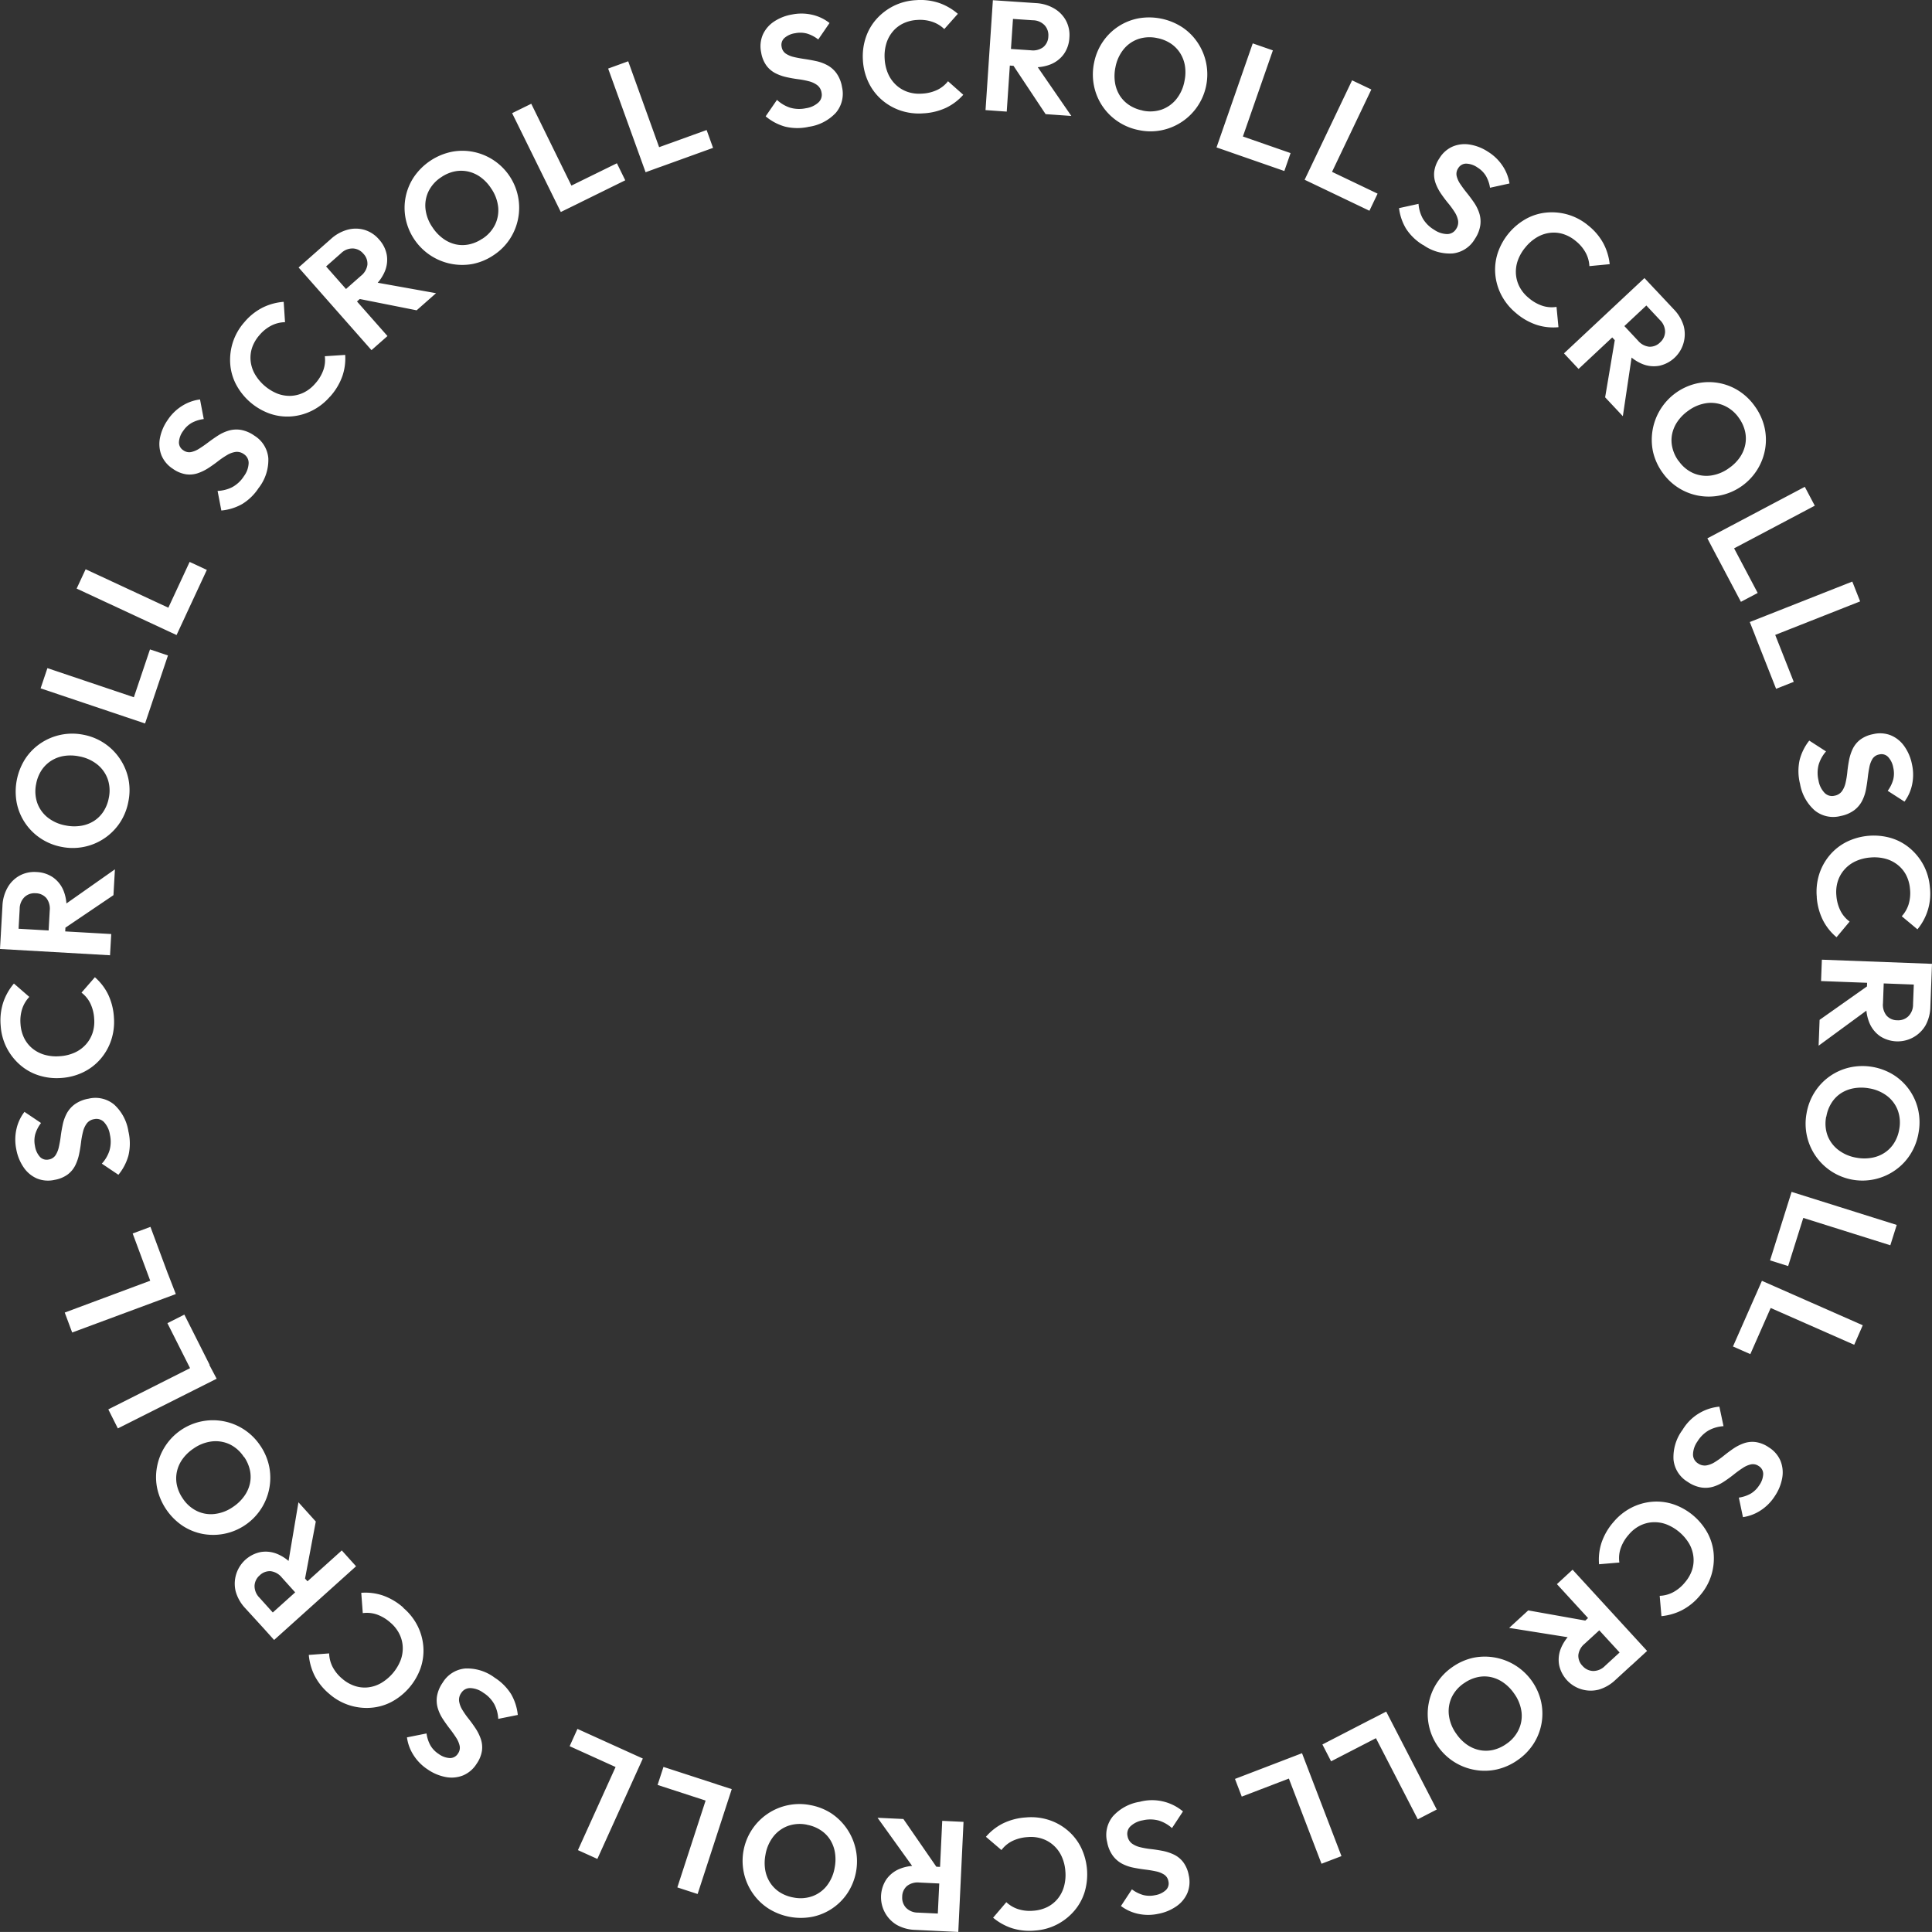 <svg xmlns="http://www.w3.org/2000/svg" width="135.566" height="135.562" viewBox="0 0 135.566 135.562"><rect x="0" y="0" width="135.566" height="135.562" fill="#333333" stroke="none"/><path id="text" d="M99.846 17.188a3.686 3.686 0 01-1.177-1.129 3.619 3.619 0 01-.5-1.455l1.367-.3a2.514 2.514 0 00.292 1.015 2.269 2.269 0 00.8.8 1.669 1.669 0 00.908.305.728.728 0 00.635-.352.825.825 0 00.141-.588 1.643 1.643 0 00-.24-.6 6.054 6.054 0 00-.452-.621q-.262-.316-.5-.665a3.307 3.307 0 01-.382-.733 1.831 1.831 0 01-.1-.819 2.171 2.171 0 01.362-.936 2.057 2.057 0 01.933-.828 2.174 2.174 0 011.2-.137 3.248 3.248 0 011.273.5 3.332 3.332 0 011.046 1.018 3.077 3.077 0 01.468 1.211l-1.367.3a2.4 2.4 0 00-.293-.839 1.81 1.81 0 00-.588-.583 1.451 1.451 0 00-.793-.27.647.647 0 00-.558.322.7.7 0 00-.11.543 1.7 1.7 0 00.257.568q.2.3.455.616c.172.214.339.438.5.67a2.974 2.974 0 01.372.746 1.93 1.93 0 01.077.852 2.329 2.329 0 01-.38.964 2.061 2.061 0 01-1.551 1.02 3.2 3.2 0 01-2.084-.6m6.529 4.791a4.045 4.045 0 01-1.02-1.236 3.893 3.893 0 01-.44-1.462 3.776 3.776 0 01.165-1.512 4.318 4.318 0 011.99-2.407 3.677 3.677 0 011.45-.443 4.024 4.024 0 011.515.153 3.977 3.977 0 011.413.768 4.093 4.093 0 011.063 1.271 4.02 4.02 0 01.428 1.431l-1.425.136a2.2 2.2 0 00-.251-.922 2.712 2.712 0 00-.705-.839 2.578 2.578 0 00-.875-.487 2.186 2.186 0 00-.933-.087 2.351 2.351 0 00-.916.313 3.032 3.032 0 00-.805.7 2.994 2.994 0 00-.537.926 2.386 2.386 0 00-.132.954 2.291 2.291 0 00.258.905 2.49 2.49 0 00.64.771 2.848 2.848 0 00.986.559 2.127 2.127 0 00.964.068l.136 1.425a3.824 3.824 0 01-1.5-.154 4.317 4.317 0 01-1.469-.829m3.357 2.819l5.647-5.283 1.022 1.092-5.646 5.284zm2.887 3.084l.7-4.147 1.253.71-.71 4.762zm.227-4.49l.851-.8 1.225 1.31a1.206 1.206 0 00.787.43 1.006 1.006 0 00.773-.309 1.023 1.023 0 00.344-.736 1.153 1.153 0 00-.362-.829l-1.225-1.309.892-.834 1.314 1.4a2.845 2.845 0 01.686 1.159 2.265 2.265 0 01-1.7 2.792 2.124 2.124 0 01-1.175-.112 3.005 3.005 0 01-1.115-.781zm3.795 9.768a4.05 4.05 0 01-.663-1.465 4.055 4.055 0 013.048-4.781 3.9 3.9 0 012.948.5 4.043 4.043 0 011.158 1.108 4.093 4.093 0 01.67 1.465 3.913 3.913 0 01.044 1.527 4.018 4.018 0 01-4.619 3.28 3.942 3.942 0 01-2.586-1.638m1.126-.827a2.475 2.475 0 001.021.867 2.323 2.323 0 001.245.176 2.824 2.824 0 001.293-.534 2.944 2.944 0 00.75-.748 2.391 2.391 0 00.376-.888 2.249 2.249 0 00-.018-.945 2.616 2.616 0 00-.433-.934 2.494 2.494 0 00-1.012-.849 2.283 2.283 0 00-1.243-.184 2.819 2.819 0 00-1.285.528 3.02 3.02 0 00-.765.765 2.428 2.428 0 00-.38.891 2.222 2.222 0 00.022.942 2.585 2.585 0 00.423.92m2.032 5.442l6.837-3.615.7 1.324L120.5 39.1zm.513.972l1.177-.622 1.841 3.482-1.177.622zm2.464 4.9l7.193-2.839.549 1.391-7.193 2.839zm.4 1.023l1.238-.488 1.446 3.662-1.238.489zm3.119 10.309a3.675 3.675 0 01-.027-1.632 3.627 3.627 0 01.681-1.38l1.177.759a2.5 2.5 0 00-.516.922 2.269 2.269 0 00-.01 1.127 1.64 1.64 0 00.423.859.724.724 0 00.7.2.821.821 0 00.518-.314 1.653 1.653 0 00.255-.589 5.842 5.842 0 00.123-.759q.041-.408.12-.824a3.3 3.3 0 01.252-.786 1.825 1.825 0 01.514-.646 2.156 2.156 0 01.92-.4 2.051 2.051 0 011.244.08 2.174 2.174 0 01.939.753 3.258 3.258 0 01.542 1.256 3.354 3.354 0 01.012 1.461 3.066 3.066 0 01-.532 1.183l-1.177-.758a2.436 2.436 0 00.39-.8 1.824 1.824 0 000-.829 1.464 1.464 0 00-.367-.753.642.642 0 00-.621-.169.7.7 0 00-.464.3 1.712 1.712 0 00-.222.582c-.048.233-.087.485-.118.758s-.073.548-.125.826a2.968 2.968 0 01-.269.789 1.938 1.938 0 01-.551.654 2.337 2.337 0 01-.953.408 2.06 2.06 0 01-1.815-.384 3.2 3.2 0 01-1.041-1.9m1.182 7.986a4.052 4.052 0 01.161-1.594 3.893 3.893 0 01.73-1.34 3.772 3.772 0 011.191-.947 4.336 4.336 0 013.112-.278 3.7 3.7 0 011.335.72 4.027 4.027 0 01.956 1.184 3.979 3.979 0 01.447 1.544 3.9 3.9 0 01-.872 2.961l-1.1-.917a2.233 2.233 0 00.478-.827 2.734 2.734 0 00.1-1.092 2.6 2.6 0 00-.268-.964 2.216 2.216 0 00-.6-.725 2.365 2.365 0 00-.866-.431 3.039 3.039 0 00-1.063-.081 3 3 0 00-1.036.269 2.359 2.359 0 00-.771.578 2.26 2.26 0 00-.462.819 2.538 2.538 0 00-.1 1 2.865 2.865 0 00.3 1.094 2.136 2.136 0 00.63.733l-.918 1.1a3.813 3.813 0 01-.944-1.175 4.3 4.3 0 01-.445-1.628m.2 8.6l3.437-2.425.377 1.39-3.883 2.848zm.159-4.222l7.727.291-.056 1.5-7.728-.291zm3.189 1.221l1.166.044-.067 1.792a1.2 1.2 0 00.248.862 1 1 0 00.763.332 1.02 1.02 0 00.764-.275 1.15 1.15 0 00.335-.84l.068-1.791 1.219.046-.072 1.922a2.829 2.829 0 01-.341 1.3 2.267 2.267 0 01-3.177.762 2.132 2.132 0 01-.747-.914 2.986 2.986 0 01-.23-1.341zm-4.264 9.566a4.026 4.026 0 01.575-1.5A3.93 3.93 0 01129.8 74.9a4.148 4.148 0 013.079.53 3.916 3.916 0 011.717 2.449 4.042 4.042 0 01.028 1.6 4.087 4.087 0 01-.57 1.508A3.9 3.9 0 01133 82.1a3.989 3.989 0 01-6.239-3.961m1.38.218a2.468 2.468 0 00.1 1.335 2.325 2.325 0 00.759 1.003 2.851 2.851 0 001.29.543 2.969 2.969 0 001.059 0 2.351 2.351 0 00.9-.358 2.233 2.233 0 00.659-.678 2.609 2.609 0 00.359-.965 2.5 2.5 0 00-.1-1.318 2.288 2.288 0 00-.745-1.012 2.826 2.826 0 00-1.279-.541 3.05 3.05 0 00-1.082 0 2.42 2.42 0 00-.9.357 2.231 2.231 0 00-.653.679 2.583 2.583 0 00-.356.949m-2.768 6.331l1.269.4-1.181 3.757-1.27-.4zm.33-1.049l7.377 2.319-.449 1.427-7.377-2.319zm-2.526 7.248l1.218.537-1.588 3.6-1.217-.537zm.444-1.007l7.076 3.118-.6 1.37-7.077-3.119zm-5.585 10.483a3.372 3.372 0 012.6-1.654l.29 1.37a2.514 2.514 0 00-1.018.283 2.258 2.258 0 00-.809.786 1.65 1.65 0 00-.313.9.73.73 0 00.345.639.82.82 0 00.587.146 1.63 1.63 0 00.6-.234 6.083 6.083 0 00.625-.445q.319-.258.671-.5a3.273 3.273 0 01.736-.374 1.823 1.823 0 01.82-.088 2.156 2.156 0 01.932.371 2.064 2.064 0 01.819.94 2.194 2.194 0 01.126 1.2 3.3 3.3 0 01-.512 1.269 3.346 3.346 0 01-1.03 1.035 3.054 3.054 0 01-1.215.455l-.289-1.37a2.4 2.4 0 00.842-.284 1.818 1.818 0 00.588-.581 1.456 1.456 0 00.28-.79.647.647 0 00-.318-.562.7.7 0 00-.541-.116 1.7 1.7 0 00-.571.251q-.3.193-.621.449t-.675.492a2.9 2.9 0 01-.75.365 1.93 1.93 0 01-.851.068 2.323 2.323 0 01-.961-.39 2.057 2.057 0 01-1.005-1.56 3.2 3.2 0 01.619-2.078m-4.84 6.461a4.047 4.047 0 011.245-1.008 3.912 3.912 0 011.467-.426 3.777 3.777 0 011.511.18 4.325 4.325 0 012.387 2.013 3.688 3.688 0 01.429 1.455 4.022 4.022 0 01-.168 1.513 3.965 3.965 0 01-.781 1.4 4.077 4.077 0 01-1.281 1.05 4.031 4.031 0 01-1.436.415l-.122-1.426a2.2 2.2 0 00.924-.242 2.715 2.715 0 00.847-.7 2.606 2.606 0 00.5-.869 2.225 2.225 0 00.095-.934 2.375 2.375 0 00-.3-.919 3.243 3.243 0 00-1.611-1.357 2.4 2.4 0 00-.953-.142 2.293 2.293 0 00-.907.249 2.525 2.525 0 00-.777.633 2.829 2.829 0 00-.569.982 2.137 2.137 0 00-.078.962l-1.426.122a3.812 3.812 0 01.169-1.5 4.306 4.306 0 01.843-1.462m-5.982 6.2l4.141.738-.723 1.246-4.756-.756zm3.112-2.856l5.229 5.7-1.1 1.012-5.228-5.7zm1.376 3.127l.789.859-1.322 1.212a1.211 1.211 0 00-.438.783 1.007 1.007 0 00.3.776 1.022 1.022 0 00.732.35 1.151 1.151 0 00.833-.353l1.32-1.212.826.9-1.418 1.3a2.848 2.848 0 01-1.166.674 2.265 2.265 0 01-2.775-1.723 2.116 2.116 0 01.124-1.174 2.985 2.985 0 01.791-1.107zm-9.805 3.7a4.057 4.057 0 011.471-.649 4.053 4.053 0 014.751 3.094 3.907 3.907 0 01-.532 2.943 4.037 4.037 0 01-1.119 1.147 4.1 4.1 0 01-1.473.656 3.89 3.89 0 01-1.527.029 3.987 3.987 0 01-1.571-7.22m.815 1.135a2.481 2.481 0 00-.877 1.011 2.323 2.323 0 00-.187 1.242 2.817 2.817 0 00.521 1.3 2.975 2.975 0 00.741.758 2.394 2.394 0 00.883.384 2.274 2.274 0 00.947-.008 2.635 2.635 0 00.937-.424 2.473 2.473 0 00.866-1 2.277 2.277 0 00.2-1.241 2.807 2.807 0 00-.515-1.29 3.021 3.021 0 00-.759-.773 2.4 2.4 0 00-.886-.388 2.224 2.224 0 00-.943.012 2.608 2.608 0 00-.924.416m-6.445 2.495l.61 1.184-3.5 1.805-.61-1.182zm.977-.5l3.547 6.872-1.33.686-3.546-6.872zm-6.934 3.314l.476 1.243-3.677 1.409-.476-1.242zm1.027-.394l2.768 7.221-1.4.536-2.767-7.221zm-11.354 3.4a3.373 3.373 0 013 .685l-.77 1.169a2.523 2.523 0 00-.917-.525 2.272 2.272 0 00-1.127-.02 1.66 1.66 0 00-.864.414.723.723 0 00-.211.694.823.823 0 00.309.521 1.63 1.63 0 00.587.26 5.775 5.775 0 00.757.131c.273.031.547.074.824.128a3.313 3.313 0 01.784.26 1.815 1.815 0 01.64.52 2.169 2.169 0 01.393.924 2.071 2.071 0 01-.093 1.244 2.174 2.174 0 01-.763.931 3.26 3.26 0 01-1.26.529 3.345 3.345 0 01-1.461 0 3.07 3.07 0 01-1.179-.543l.769-1.169a2.417 2.417 0 00.8.4 1.829 1.829 0 00.828.01 1.455 1.455 0 00.756-.359.642.642 0 00.176-.62.692.692 0 00-.3-.466 1.693 1.693 0 00-.581-.229q-.345-.075-.755-.125a11.138 11.138 0 01-.825-.134 2.932 2.932 0 01-.787-.275 1.944 1.944 0 01-.648-.558 2.331 2.331 0 01-.4-.957 2.059 2.059 0 01.4-1.811 3.208 3.208 0 011.912-1.024M72 127.526a4.037 4.037 0 011.592.176 3.889 3.889 0 011.334.744 3.763 3.763 0 01.934 1.2 4.339 4.339 0 01.248 3.114 3.69 3.69 0 01-.733 1.327 4.018 4.018 0 01-1.193.944 3.946 3.946 0 01-1.549.433 4.112 4.112 0 01-1.648-.172 4.051 4.051 0 01-1.3-.729l.928-1.089a2.217 2.217 0 00.823.486 2.708 2.708 0 001.089.112 2.612 2.612 0 00.967-.259 2.239 2.239 0 00.732-.588 2.349 2.349 0 00.438-.863 3.02 3.02 0 00.093-1.061 2.989 2.989 0 00-.26-1.039 2.355 2.355 0 00-.569-.776 2.269 2.269 0 00-.816-.471 2.5 2.5 0 00-1-.108 2.852 2.852 0 00-1.1.286 2.168 2.168 0 00-.74.622l-1.089-.929a3.842 3.842 0 011.184-.933 4.285 4.285 0 011.635-.427m-8.61.111l2.39 3.462-1.393.363-2.81-3.911zm2.967 3.379l-.055 1.165-1.791-.086a1.213 1.213 0 00-.866.24 1 1 0 00-.338.761 1.027 1.027 0 00.266.767 1.157 1.157 0 00.837.342l1.791.085-.058 1.22-1.922-.092a2.826 2.826 0 01-1.3-.353 2.265 2.265 0 01-.731-3.184 2.121 2.121 0 01.922-.738 2.987 2.987 0 011.343-.217zm1.252-3.178l-.367 7.724-1.494-.071.367-7.724zm-10.764-1.178a4.017 4.017 0 011.5.589 4.051 4.051 0 011.146 5.552 3.9 3.9 0 01-2.465 1.693 4.266 4.266 0 01-3.1-.572 3.91 3.91 0 01-1.1-1.063 3.988 3.988 0 014.023-6.2m-.232 1.377a2.477 2.477 0 00-1.336.09 2.331 2.331 0 00-1.014.741 2.839 2.839 0 00-.556 1.285 3.011 3.011 0 00-.017 1.06 2.388 2.388 0 00.35.9 2.278 2.278 0 00.671.666 2.644 2.644 0 00.962.367 2.493 2.493 0 001.318-.087 2.287 2.287 0 001.02-.735 2.811 2.811 0 00.553-1.274 3.015 3.015 0 00.015-1.082 2.411 2.411 0 00-.348-.9 2.209 2.209 0 00-.673-.66 2.587 2.587 0 00-.945-.366M50.3 125.2l-.412 1.266-3.746-1.219.413-1.265zm1.046.341l-2.395 7.359-1.423-.463 2.394-7.354zm-7.24-2.6l-.549 1.212-3.586-1.625.548-1.213zm1 .453l-3.19 7.044-1.363-.617 3.191-7.044zm-10.4-5.676a3.7 3.7 0 011.155 1.152 3.651 3.651 0 01.472 1.465l-1.372.276a2.5 2.5 0 00-.273-1.021 2.252 2.252 0 00-.778-.815 1.65 1.65 0 00-.9-.324.728.728 0 00-.643.339.822.822 0 00-.152.586 1.635 1.635 0 00.227.6 5.957 5.957 0 00.441.63q.255.322.488.675a3.288 3.288 0 01.366.74 1.83 1.83 0 01.082.821 2.183 2.183 0 01-.381.929 2.064 2.064 0 01-.949.809 2.176 2.176 0 01-1.2.114 3.276 3.276 0 01-1.264-.525A3.334 3.334 0 0129 123.13a3.06 3.06 0 01-.444-1.221l1.373-.275a2.4 2.4 0 00.277.845 1.8 1.8 0 00.575.594 1.452 1.452 0 00.787.288.65.65 0 00.565-.312.7.7 0 00.122-.54 1.721 1.721 0 00-.246-.574q-.191-.3-.443-.625t-.486-.68a2.942 2.942 0 01-.357-.754 1.933 1.933 0 01-.06-.852 2.349 2.349 0 01.4-.956 2.066 2.066 0 011.571-.991 3.217 3.217 0 012.072.64m-6.413-4.9a4.034 4.034 0 011 1.255 3.9 3.9 0 01.412 1.47 3.766 3.766 0 01-.194 1.508 4.333 4.333 0 01-2.037 2.369 3.711 3.711 0 01-1.459.414 3.971 3.971 0 01-2.91-.977 4.121 4.121 0 01-1.037-1.291 4.066 4.066 0 01-.4-1.441l1.427-.107a2.225 2.225 0 00.233.927 2.715 2.715 0 00.688.852 2.576 2.576 0 00.866.5 2.182 2.182 0 00.931.106 2.357 2.357 0 00.922-.3 3.231 3.231 0 001.373-1.6 2.372 2.372 0 00.151-.951 2.248 2.248 0 00-.241-.91 2.5 2.5 0 00-.624-.785 2.871 2.871 0 00-.975-.578 2.16 2.16 0 00-.963-.087l-.107-1.426a3.835 3.835 0 011.5.183 4.311 4.311 0 011.453.858m-6.458-1.557l-.867.779-1.2-1.333a1.21 1.21 0 00-.779-.446 1.007 1.007 0 00-.778.294 1.025 1.025 0 00-.359.728 1.16 1.16 0 00.346.837l1.2 1.333-.907.817-1.3-1.422a2.829 2.829 0 01-.663-1.172 2.266 2.266 0 011.751-2.758 2.119 2.119 0 011.173.136 2.981 2.981 0 011.1.8zm3.14-1.345l-5.75 5.171-1-1.112 5.749-5.171zm-2.825-3.14l-.779 4.133-1.238-.735.8-4.748zm-3.905-5.34a4.046 4.046 0 01.634 1.477 4.011 4.011 0 01-4.662 4.733 3.892 3.892 0 01-1.416-.573 4.274 4.274 0 01-1.777-2.61 3.9 3.9 0 01-.015-1.526 3.988 3.988 0 017.236-1.5m-1.143.805a2.473 2.473 0 00-1-.888 2.328 2.328 0 00-1.241-.2 2.822 2.822 0 00-1.3.508 2.98 2.98 0 00-.764.734 2.372 2.372 0 00-.393.88 2.263 2.263 0 000 .945 2.619 2.619 0 00.415.941 2.492 2.492 0 00.99.877 2.26 2.26 0 001.239.207 2.811 2.811 0 001.3-.5 2.975 2.975 0 00.779-.751 2.387 2.387 0 00.4-.882 2.221 2.221 0 000-.943 2.615 2.615 0 00-.407-.927m-1.927-5.487L8.27 100.23l-.67-1.336 6.9-3.479zm-.495-.982l-1.189.6-1.771-3.517 1.189-.6zm-2.37-4.959L5.064 93.5l-.521-1.4 7.249-2.7zm-.407-1.023l-1.249.463-1.372-3.691 1.248-.464zM9.022 79.435a3.7 3.7 0 01-.006 1.633 3.65 3.65 0 01-.708 1.365l-1.162-.781a2.5 2.5 0 00.534-.912 2.258 2.258 0 00.032-1.126 1.658 1.658 0 00-.406-.869.726.726 0 00-.692-.217.815.815 0 00-.523.3 1.606 1.606 0 00-.267.584 6.071 6.071 0 00-.139.756 9.633 9.633 0 01-.135.822 3.313 3.313 0 01-.268.782 1.824 1.824 0 01-.525.634 2.169 2.169 0 01-.929.384 2.061 2.061 0 01-1.242-.1 2.18 2.18 0 01-.924-.772 3.29 3.29 0 01-.518-1.266 3.366 3.366 0 01.018-1.461 3.053 3.053 0 01.555-1.173l1.162.781a2.427 2.427 0 00-.407.791 1.807 1.807 0 00-.017.827 1.453 1.453 0 00.35.761.651.651 0 00.62.182.7.7 0 00.468-.293 1.7 1.7 0 00.235-.578c.052-.232.1-.483.133-.755s.084-.547.141-.824a2.987 2.987 0 01.283-.784 1.939 1.939 0 01.564-.642 2.33 2.33 0 01.961-.39 2.058 2.058 0 011.808.419 3.217 3.217 0 011 1.922M7.994 71.4a4.056 4.056 0 01-.194 1.591 3.907 3.907 0 01-.757 1.328 3.768 3.768 0 01-1.209.921 4.157 4.157 0 01-1.538.4 4.154 4.154 0 01-1.579-.182 3.694 3.694 0 01-1.32-.746 4.035 4.035 0 01-.933-1.2 3.963 3.963 0 01-.417-1.554 4.1 4.1 0 01.188-1.644 4.042 4.042 0 01.742-1.3l1.08.938a2.24 2.24 0 00-.494.818 2.734 2.734 0 00-.123 1.09 2.613 2.613 0 00.25.969 2.218 2.218 0 00.58.737 2.379 2.379 0 00.859.447 3 3 0 001.06.1 2.981 2.981 0 001.041-.249 2.345 2.345 0 00.782-.561 2.279 2.279 0 00.479-.811 2.53 2.53 0 00.118-.995 2.858 2.858 0 00-.275-1.1 2.147 2.147 0 00-.615-.745l.939-1.081a3.851 3.851 0 01.922 1.193 4.325 4.325 0 01.414 1.636m-.273-4.37L0 66.589.086 65.1l7.719.44zm-3.166-1.283l-1.165-.066.1-1.79a1.217 1.217 0 00-.231-.867 1.009 1.009 0 00-.758-.346 1.02 1.02 0 00-.77.259 1.153 1.153 0 00-.35.834l-.1 1.79-1.219-.07.11-1.921a2.836 2.836 0 01.365-1.3 2.177 2.177 0 01.847-.833 2.162 2.162 0 011.181-.247 2.188 2.188 0 011.163.38 2.117 2.117 0 01.73.929 2.984 2.984 0 01.2 1.345zm3.406-2.934L4.477 65.17l-.349-1.4L8.064 61zm1.046-6.566a4.017 4.017 0 01-.6 1.491 3.972 3.972 0 01-4.094 1.685 3.981 3.981 0 01-1.469-.6 3.908 3.908 0 01-1.669-2.482 4.28 4.28 0 01.6-3.1 3.894 3.894 0 011.074-1.085 3.974 3.974 0 013-.6 3.957 3.957 0 012.559 1.68 4 4 0 01.6 1.405 3.956 3.956 0 010 1.6M7.632 56a2.481 2.481 0 00-.076-1.338 2.324 2.324 0 00-.731-1.021 2.851 2.851 0 00-1.279-.569 2.969 2.969 0 00-1.059-.027 2.365 2.365 0 00-.9.34 2.277 2.277 0 00-.673.664 2.609 2.609 0 00-.377.958 2.5 2.5 0 00.073 1.32 2.286 2.286 0 00.725 1.027 2.824 2.824 0 001.267.566 3 3 0 001.082.025 2.382 2.382 0 00.907-.338 2.252 2.252 0 00.668-.665A2.626 2.626 0 007.632 56m2.547-5.234L2.849 48.3l.478-1.418 7.329 2.468zm.35-1.042L9.267 49.3l1.257-3.732 1.262.424zm1.86-5.164L5.378 41.3l.631-1.356 7.011 3.26zm.464-1L11.646 43l1.66-3.571 1.207.561zm5.312-9.344A3.672 3.672 0 0117 35.364a3.618 3.618 0 01-1.469.458l-.263-1.375a2.5 2.5 0 001.024-.262 2.244 2.244 0 00.823-.771 1.643 1.643 0 00.331-.9.73.73 0 00-.332-.646.826.826 0 00-.585-.157 1.62 1.62 0 00-.6.222 5.832 5.832 0 00-.635.433q-.324.252-.68.482a3.28 3.28 0 01-.743.359 1.817 1.817 0 01-.821.073 2.179 2.179 0 01-.926-.389 2.066 2.066 0 01-.8-.956 2.193 2.193 0 01-.1-1.2 3.277 3.277 0 01.537-1.258 3.329 3.329 0 011.049-1.016 3.076 3.076 0 011.225-.432l.262 1.376a2.391 2.391 0 00-.848.269 1.811 1.811 0 00-.6.569 1.454 1.454 0 00-.293.785.647.647 0 00.306.567.7.7 0 00.539.127 1.7 1.7 0 00.575-.24q.3-.187.63-.437c.219-.166.448-.325.685-.479a2.907 2.907 0 01.757-.35 1.925 1.925 0 01.853-.052 2.356 2.356 0 01.952.408 2.067 2.067 0 01.975 1.581 3.207 3.207 0 01-.66 2.065m4.977-6.379a4.045 4.045 0 01-1.264.983 3.886 3.886 0 01-1.475.4 3.746 3.746 0 01-1.506-.21 4.324 4.324 0 01-2.348-2.06 3.7 3.7 0 01-.4-1.462 4.04 4.04 0 01.2-1.51 3.994 3.994 0 01.81-1.39 4.08 4.08 0 011.3-1.024 4.031 4.031 0 011.444-.387L20 22.607a2.22 2.22 0 00-.929.223 2.719 2.719 0 00-.86.68 2.643 2.643 0 00-.513.86 2.234 2.234 0 00-.114.931 2.363 2.363 0 00.286.925 3.242 3.242 0 001.584 1.389 2.385 2.385 0 00.949.161 2.292 2.292 0 00.913-.232 2.5 2.5 0 00.789-.617 2.817 2.817 0 00.588-.97 2.127 2.127 0 00.1-.961l1.429-.093a3.831 3.831 0 01-.2 1.494 4.291 4.291 0 01-.872 1.444m2.917-3.272l-5.115-5.8 1.122-.989 5.115 5.8zm-1.314-3.154l-.771-.875 1.344-1.185a1.2 1.2 0 00.454-.775 1 1 0 00-.286-.781 1.015 1.015 0 00-.725-.365 1.151 1.151 0 00-.839.337l-1.345 1.186-.808-.916 1.444-1.273a2.843 2.843 0 011.178-.652 2.194 2.194 0 011.188.017 2.163 2.163 0 011.007.667 2.189 2.189 0 01.547 1.094 2.121 2.121 0 01-.148 1.172 2.984 2.984 0 01-.812 1.09zm4.482.359l-4.126-.82.747-1.231 4.741.85zm5.4-3.869a4.029 4.029 0 01-1.485.62 4.051 4.051 0 01-4.688-3.188 3.9 3.9 0 01.591-2.931 4.26 4.26 0 012.627-1.751 3.924 3.924 0 011.527 0 4 4 0 012.561 6.126 3.941 3.941 0 01-1.133 1.124m-.793-1.149a2.471 2.471 0 00.9-1 2.323 2.323 0 00.213-1.238 2.836 2.836 0 00-.5-1.309 2.96 2.96 0 00-.726-.772 2.371 2.371 0 00-.875-.4 2.267 2.267 0 00-.946-.01 2.6 2.6 0 00-.945.405 2.5 2.5 0 00-.887.98 2.288 2.288 0 00-.221 1.238 2.811 2.811 0 00.491 1.3 3 3 0 00.742.787 2.385 2.385 0 00.879.407 2.231 2.231 0 00.942.006 2.619 2.619 0 00.933-.4m5.509-1.874L35.935 7.94l1.343-.659 3.407 6.942zm.987-.485l-.586-1.2 3.535-1.735.586 1.195zm4.962-2.306l-2.627-7.274L44.08 4.3l2.62 7.277zm1.035-.373l-.452-1.252 3.7-1.336.451 1.252zm10.381-2.806a3.674 3.674 0 01-1.632-.022 3.636 3.636 0 01-1.359-.722l.794-1.153a2.491 2.491 0 00.906.542 2.263 2.263 0 001.127.043 1.651 1.651 0 00.872-.4.727.727 0 00.224-.69.82.82 0 00-.3-.526 1.655 1.655 0 00-.582-.274 6.12 6.12 0 00-.754-.145 9.074 9.074 0 01-.821-.145 3.237 3.237 0 01-.778-.275 1.842 1.842 0 01-.63-.532 2.167 2.167 0 01-.374-.932 2.068 2.068 0 01.117-1.241 2.18 2.18 0 01.781-.917 3.269 3.269 0 011.272-.5 3.338 3.338 0 011.46.031 3.062 3.062 0 011.168.567l-.792 1.155a2.4 2.4 0 00-.787-.414 1.817 1.817 0 00-.828-.026 1.457 1.457 0 00-.765.343.65.65 0 00-.188.616.7.7 0 00.29.473 1.715 1.715 0 00.575.24c.23.055.481.1.754.14s.546.09.821.15a2.927 2.927 0 01.781.292 1.921 1.921 0 01.637.57 2.325 2.325 0 01.38.964 2.062 2.062 0 01-.438 1.8 3.207 3.207 0 01-1.932.984m8.036-.946a4.07 4.07 0 01-1.589-.208 3.922 3.922 0 01-1.318-.769 3.761 3.761 0 01-.911-1.219 4.145 4.145 0 01-.384-1.542 4.136 4.136 0 01.2-1.576 3.691 3.691 0 01.759-1.313 4.039 4.039 0 011.211-.918 3.975 3.975 0 011.557-.4 4.079 4.079 0 011.643.205A4.043 4.043 0 0167.21.97l-.95 1.07a2.234 2.234 0 00-.813-.5 2.7 2.7 0 00-1.088-.14 2.566 2.566 0 00-.971.24 2.186 2.186 0 00-.743.573 2.358 2.358 0 00-.456.854 3.039 3.039 0 00-.113 1.059 3 3 0 00.239 1.043 2.373 2.373 0 00.554.788 2.252 2.252 0 00.806.486 2.5 2.5 0 00.994.128 2.84 2.84 0 001.1-.264 2.149 2.149 0 00.752-.607l1.071.95a3.844 3.844 0 01-1.2.91 4.323 4.323 0 01-1.639.395m4.4-.229l.516-7.711 1.492.1-.52 7.716zm1.316-3.154l.078-1.163 1.789.12a1.2 1.2 0 00.869-.222 1.008 1.008 0 00.355-.753 1.033 1.033 0 00-.252-.773 1.157 1.157 0 00-.831-.359l-1.789-.12.077-1.213 1.921.129A2.831 2.831 0 0173.978.6a2.2 2.2 0 01.825.855 2.164 2.164 0 01.234 1.185 2.173 2.173 0 01-.392 1.16 2.122 2.122 0 01-.936.72 2.988 2.988 0 01-1.347.19zm2.9 3.437l-2.327-3.503 1.4-.336 2.732 3.966zM79.9 9.127a4 4 0 01-1.484-.619 3.929 3.929 0 01-1.657-2.513 4.016 4.016 0 01.013-1.6 3.984 3.984 0 01.611-1.464 3.9 3.9 0 012.5-1.643 4.278 4.278 0 013.091.635 3.912 3.912 0 011.075 1.086A4 4 0 0181.5 9.141a3.946 3.946 0 01-1.6-.014m.259-1.372a2.487 2.487 0 001.341-.062 2.332 2.332 0 001.03-.721 2.836 2.836 0 00.581-1.272 2.958 2.958 0 00.038-1.059 2.379 2.379 0 00-.331-.9 2.265 2.265 0 00-.657-.68 2.617 2.617 0 00-.954-.387 2.5 2.5 0 00-1.32.06 2.284 2.284 0 00-1.035.714 2.826 2.826 0 00-.579 1.252 3.015 3.015 0 00-.037 1.082 2.416 2.416 0 00.33.91 2.235 2.235 0 00.658.674 2.6 2.6 0 00.938.384m5.2 2.594l2.541-7.3 1.413.491-2.541 7.3zm1.039.362l.438-1.258 3.719 1.294L90.12 12zm5.143 1.908l3.33-6.978 1.351.643-3.331 6.98zm.993.474l.573-1.2 3.554 1.7-.573 1.2z" fill="#fff"/></svg>